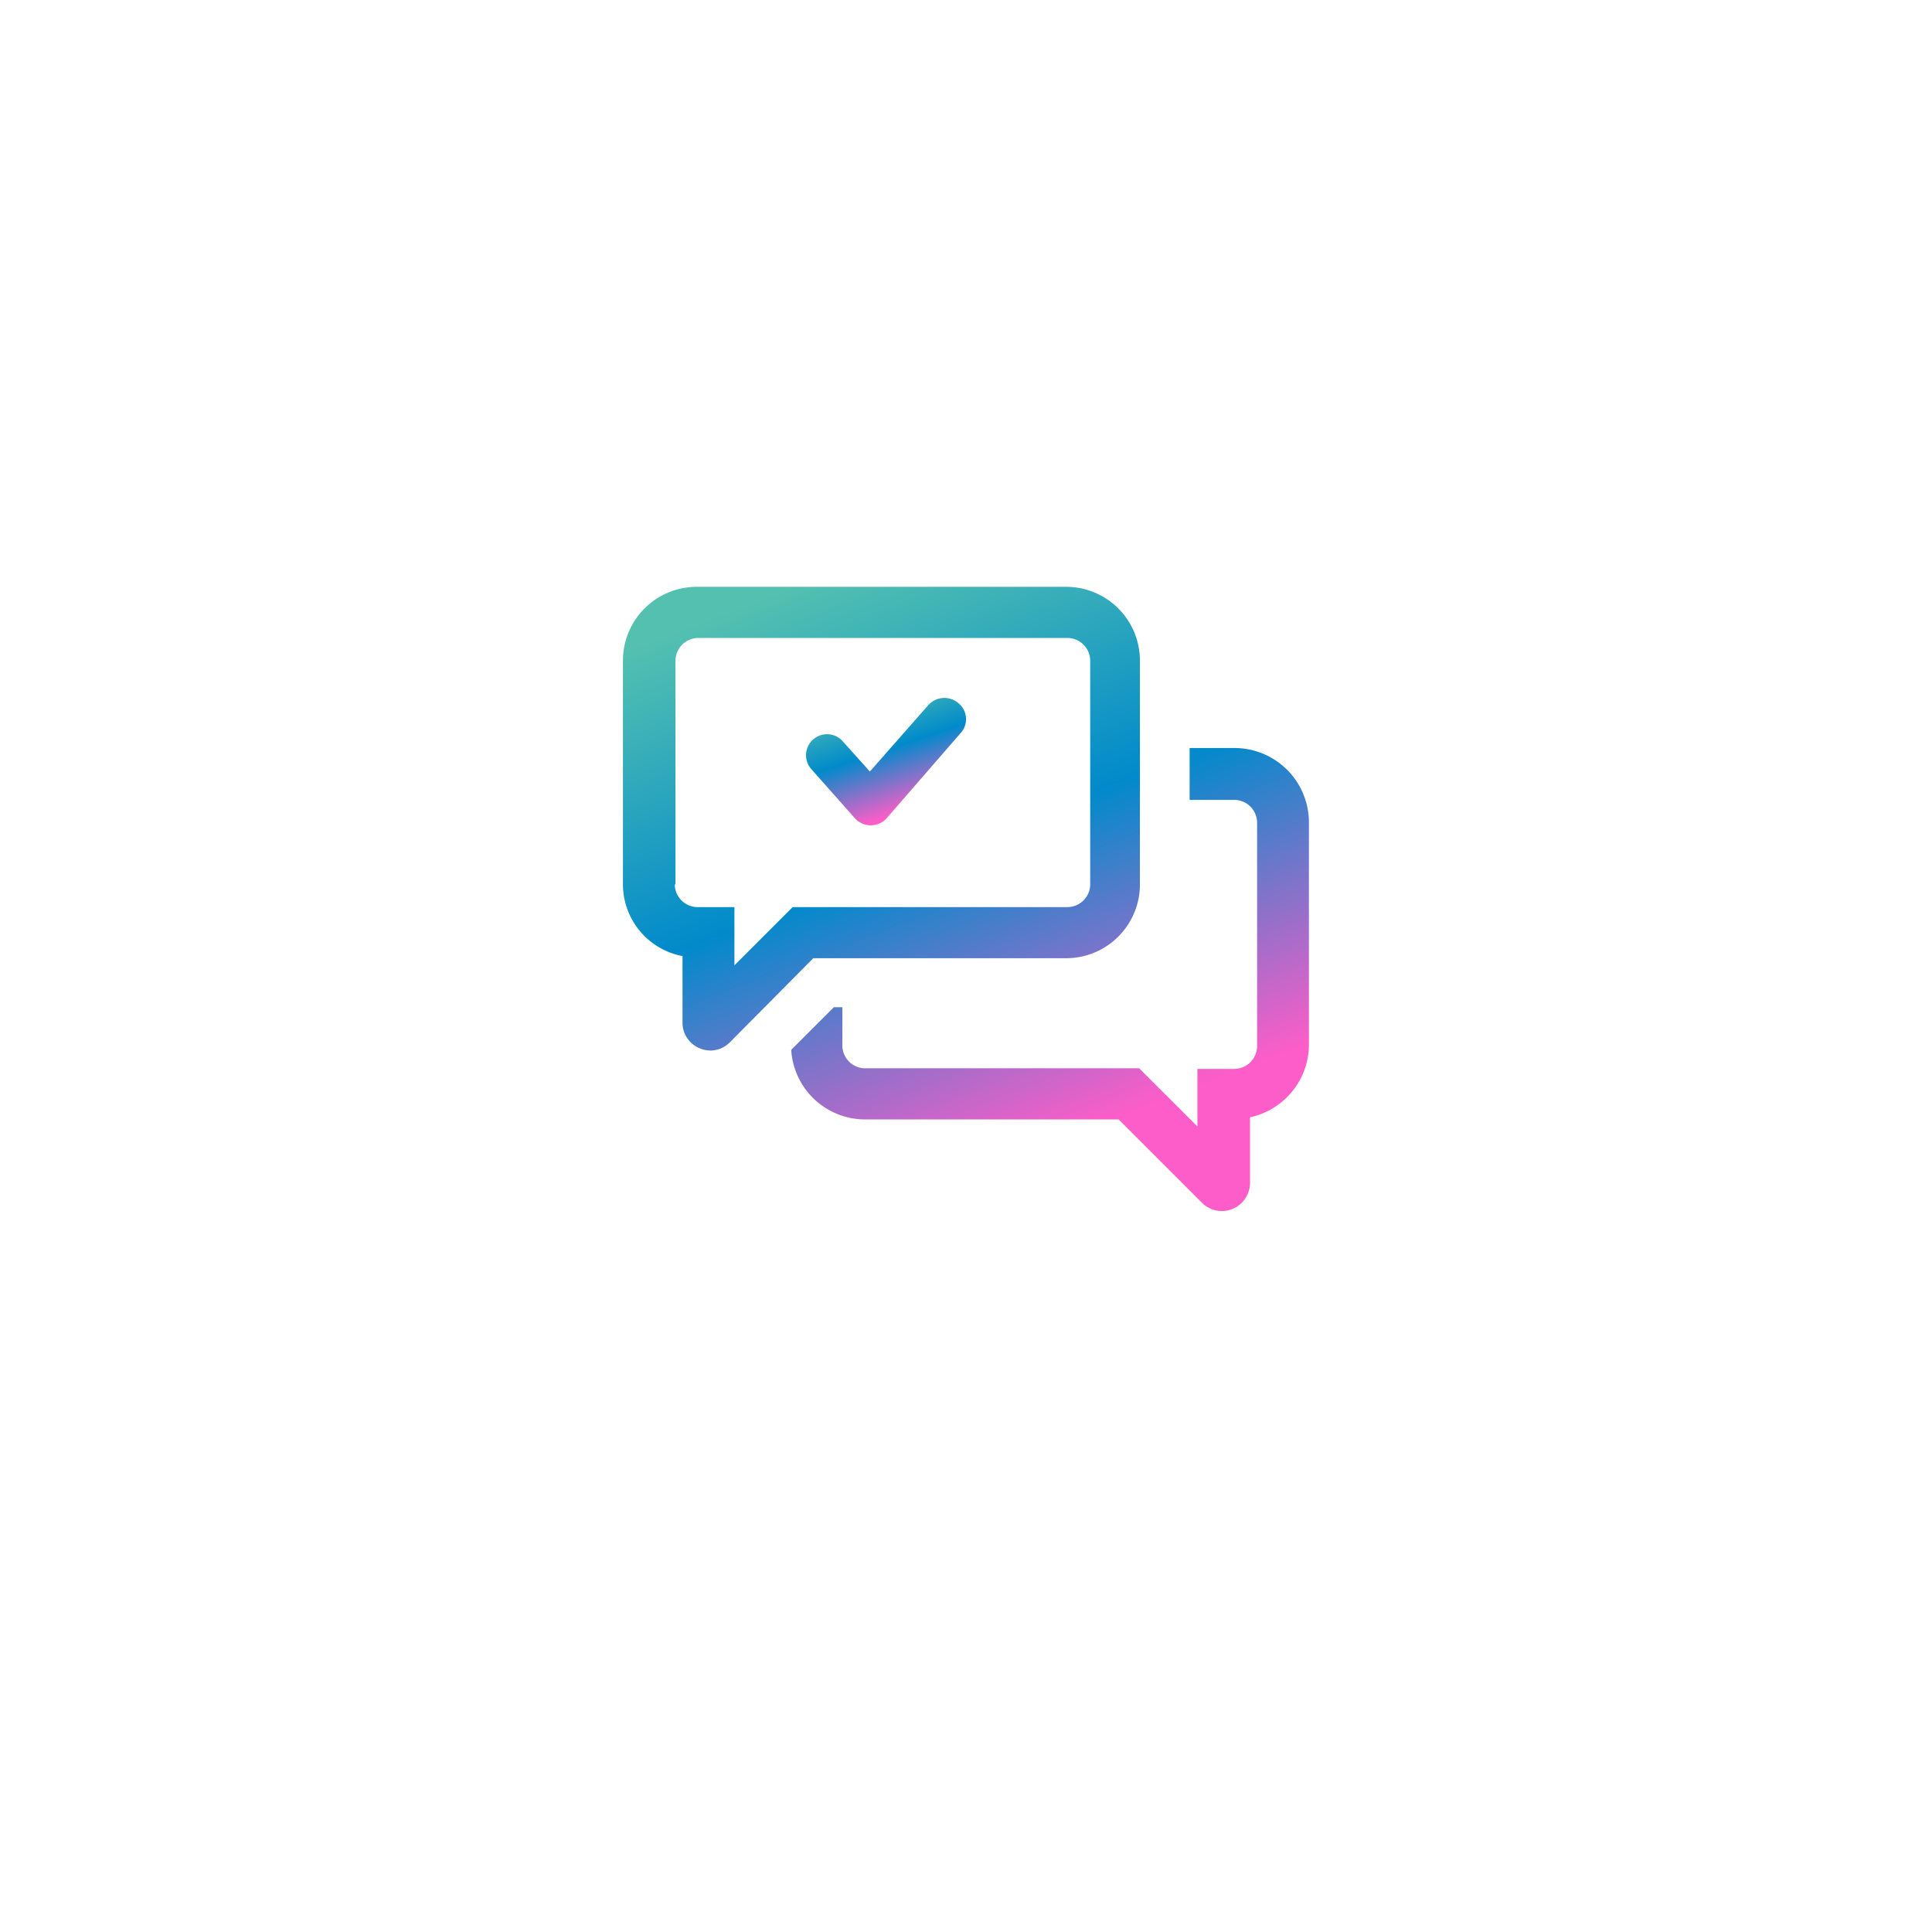 <svg xmlns="http://www.w3.org/2000/svg" xmlns:xlink="http://www.w3.org/1999/xlink" width="107" height="107" viewBox="0 0 107 107">
  <defs>
    <filter id="Rectangle_16635" x="0" y="0" width="107" height="107" filterUnits="userSpaceOnUse">
      <feOffset dy="4" input="SourceAlpha"/>
      <feGaussianBlur stdDeviation="6.5" result="blur"/>
      <feFlood flood-color="#dce1e5"/>
      <feComposite operator="in" in2="blur"/>
      <feComposite in="SourceGraphic"/>
    </filter>
    <linearGradient id="linear-gradient" x1="0.25" x2="0.624" y2="0.891" gradientUnits="objectBoundingBox">
      <stop offset="0" stop-color="#53c0b0"/>
      <stop offset="0.488" stop-color="#018acb"/>
      <stop offset="1" stop-color="#fd5dc8"/>
    </linearGradient>
  </defs>
  <g id="Group_59165" data-name="Group 59165" transform="translate(-314.5 -1531.5)">
    <g transform="matrix(1, 0, 0, 1, 314.5, 1531.5)" filter="url(#Rectangle_16635)">
      <rect id="Rectangle_16635-2" data-name="Rectangle 16635" width="68" height="68" rx="5" transform="translate(19.5 15.5)" fill="#fff"/>
    </g>
    <g id="noun_Wrong_Answer_561462" data-name="noun_Wrong Answer_561462" transform="translate(347.3 1558)">
      <path id="Path_99276" data-name="Path 99276" d="M35.563,14.928H33.085V17.8h2.478a1.267,1.267,0,0,1,1.259,1.259V31.446A1.267,1.267,0,0,1,35.563,32.7H33.517V35.89l-3.225-3.225H15.111a1.267,1.267,0,0,1-1.259-1.259V29.283h-.472l-2.36,2.36a4.1,4.1,0,0,0,4.09,3.854H29.152l4.641,4.641a1.558,1.558,0,0,0,2.635-1.1V35.379a4.129,4.129,0,0,0,3.264-4.012V19.018A4.121,4.121,0,0,0,35.563,14.928ZM1.7,22.479V10.09A4.087,4.087,0,0,1,5.79,6H26.242a4.087,4.087,0,0,1,4.09,4.09V22.479a4.087,4.087,0,0,1-4.09,4.09h-14L7.6,31.249a1.52,1.52,0,0,1-1.062.433,1.593,1.593,0,0,1-1.062-.433A1.513,1.513,0,0,1,5,30.109V26.451A4.05,4.05,0,0,1,1.7,22.479Zm2.871,0A1.267,1.267,0,0,0,5.83,23.738H7.875v3.225L11.1,23.738H26.32a1.267,1.267,0,0,0,1.259-1.259V10.09A1.267,1.267,0,0,0,26.32,8.832H5.869A1.267,1.267,0,0,0,4.61,10.09V22.479Z" fill="url(#linear-gradient)"/>
      <path id="Path_99491" data-name="Path 99491" d="M46.493,42.8l-3.239,3.682L41.746,44.8a1.162,1.162,0,1,0-1.73,1.553l2.4,2.706a1.186,1.186,0,0,0,1.775,0l4.082-4.7a1.139,1.139,0,0,0-.089-1.642A1.193,1.193,0,0,0,46.493,42.8Z" transform="translate(-27.878 -30.251)" fill="url(#linear-gradient)"/>
    </g>
  </g>
</svg>
